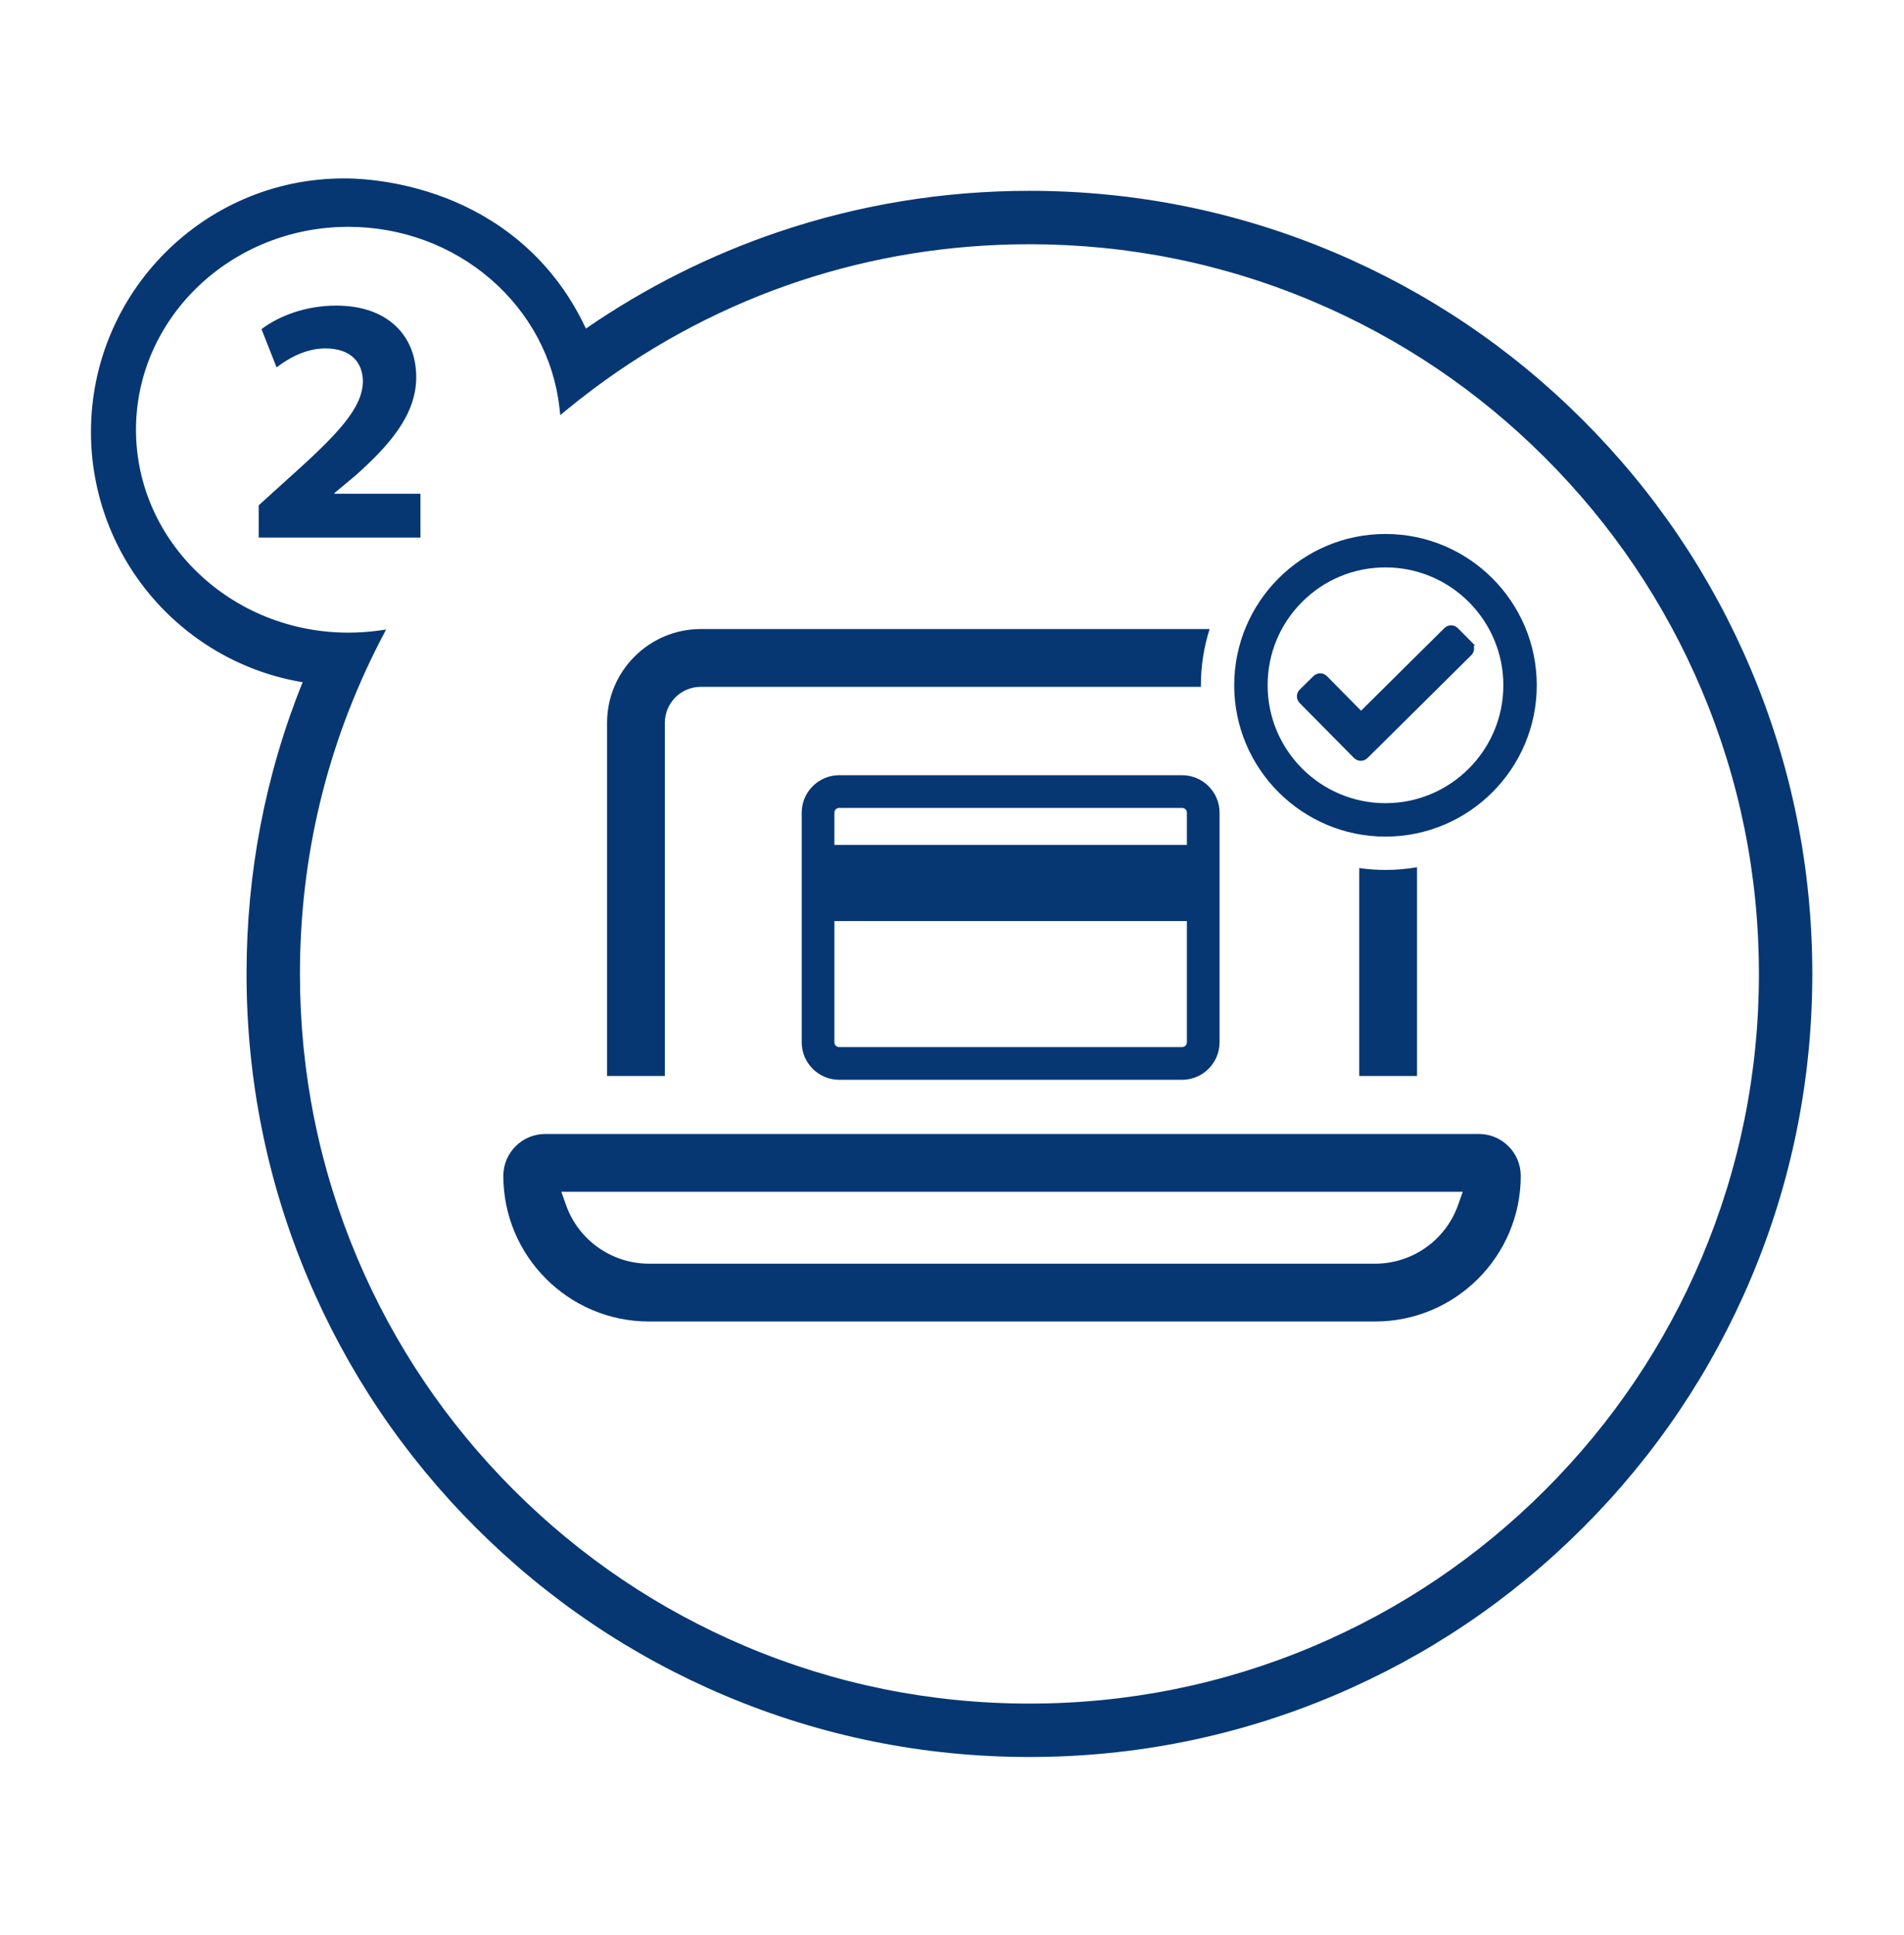 <?xml version="1.0" encoding="UTF-8"?>
<svg xmlns="http://www.w3.org/2000/svg" xmlns:xlink="http://www.w3.org/1999/xlink" width="500px" height="508px" viewBox="0 0 500 508" version="1.1">
<g id="surface1">
<path style=" stroke:none;fill-rule:nonzero;fill:rgb(2.353%,21.569%,45.098%);fill-opacity:1;" d="M 459.766 175.66 C 449.41 151.176 434.586 129.191 415.707 110.312 C 396.828 91.434 374.844 76.613 350.359 66.258 C 325.008 55.535 298.086 50.098 270.332 50.098 C 247.785 50.098 225.621 53.727 204.457 60.879 C 186.527 66.941 169.516 75.477 153.863 86.258 C 144.445 66.133 128.816 56.555 117.262 52.055 C 103.539 46.711 91.484 46.816 90.176 46.844 C 53.621 46.891 23.887 76.754 23.887 113.414 C 23.887 129.496 29.703 145.031 40.27 157.16 C 50.453 168.848 64.332 176.605 79.473 179.102 C 69.695 203.348 64.742 229.105 64.742 255.684 C 64.742 283.434 70.18 310.359 80.902 335.707 C 91.258 360.191 106.082 382.176 124.957 401.055 C 143.836 419.934 165.824 434.754 190.305 445.109 C 215.656 455.832 242.582 461.27 270.332 461.27 C 298.086 461.27 325.008 455.832 350.359 445.109 C 374.844 434.754 396.828 419.934 415.707 401.055 C 434.586 382.176 449.41 360.191 459.766 335.707 C 470.488 310.359 475.922 283.434 475.922 255.684 C 475.926 227.934 470.488 201.008 459.766 175.66 Z M 446.852 330.246 C 437.203 353.055 423.387 373.543 405.793 391.141 C 388.195 408.734 367.711 422.547 344.898 432.195 C 321.285 442.184 296.199 447.246 270.332 447.246 C 244.469 447.246 219.383 442.184 195.77 432.195 C 172.957 422.547 152.469 408.734 134.875 391.141 C 117.281 373.543 103.465 353.055 93.816 330.246 C 83.832 306.633 78.766 281.547 78.766 255.684 C 78.766 224.941 85.824 195.586 99.746 168.426 C 99.926 168.078 100.105 167.73 100.289 167.387 L 101.391 165.281 L 99.465 165.543 C 96.82 165.906 94.133 166.09 91.477 166.09 C 60.727 166.09 35.711 142.195 35.711 112.82 C 35.711 83.445 60.727 59.551 91.477 59.551 C 105.344 59.551 118.633 64.441 128.902 73.328 C 139.086 82.141 145.488 94.148 146.93 107.145 L 147.133 108.984 L 148.562 107.805 C 150.973 105.816 153.414 103.895 155.816 102.102 C 189.086 77.254 228.684 64.121 270.332 64.121 C 296.199 64.121 321.285 69.184 344.898 79.172 C 367.711 88.82 388.199 102.633 405.793 120.227 C 423.387 137.82 437.203 158.309 446.852 181.121 C 456.836 204.734 461.902 229.82 461.902 255.684 C 461.902 281.547 456.836 306.633 446.852 330.246 Z M 446.852 330.246 "/>
<path style=" stroke:none;fill-rule:nonzero;fill:rgb(2.353%,21.569%,45.098%);fill-opacity:1;" d="M 87.836 129.434 L 93.363 124.828 C 102.027 117.09 109.305 109.07 109.305 99.027 C 109.305 88.156 101.84 80.23 88.297 80.23 C 80.188 80.23 73.184 82.996 68.668 86.406 L 72.633 96.449 C 75.766 94.051 80.281 91.473 85.441 91.473 C 92.352 91.473 95.301 95.344 95.301 100.227 C 95.117 107.23 88.758 113.957 75.672 125.656 L 67.934 132.66 L 67.934 141.137 L 110.414 141.137 L 110.414 129.621 L 87.836 129.621 Z M 87.836 129.434 "/>
<path style=" stroke:none;fill-rule:nonzero;fill:rgb(2.353%,21.569%,45.098%);fill-opacity:1;" d="M 388.367 297.707 L 143.168 297.707 C 137.109 297.707 132.176 302.637 132.176 308.699 C 132.176 329.781 149.328 346.934 170.414 346.934 L 361.125 346.934 C 382.207 346.934 399.359 329.781 399.359 308.699 C 399.359 302.637 394.43 297.707 388.367 297.707 Z M 382.887 316.387 C 379.621 325.582 370.879 331.758 361.125 331.758 L 170.414 331.758 C 160.66 331.758 151.914 325.582 148.652 316.387 L 147.406 312.879 L 384.129 312.879 Z M 382.887 316.387 "/>
<path style=" stroke:none;fill-rule:nonzero;fill:rgb(2.353%,21.569%,45.098%);fill-opacity:1;" d="M 363.836 140.184 C 341.93 140.184 324.109 158.004 324.109 179.91 C 324.109 201.816 341.93 219.637 363.836 219.637 C 385.742 219.637 403.562 201.816 403.562 179.91 C 403.562 158.004 385.742 140.184 363.836 140.184 Z M 394.785 179.91 C 394.785 196.977 380.902 210.859 363.836 210.859 C 346.77 210.859 332.887 196.977 332.887 179.91 C 332.883 171.645 336.094 163.875 341.934 158.031 C 347.773 152.184 355.543 148.965 363.836 148.961 C 380.902 148.961 394.785 162.844 394.785 179.91 Z M 394.785 179.91 "/>
<path style=" stroke:none;fill-rule:nonzero;fill:rgb(2.353%,21.569%,45.098%);fill-opacity:1;" d="M 382.82 164.898 C 381.848 163.93 380.27 163.93 379.297 164.898 L 357.422 186.586 L 348.449 177.496 C 347.48 176.535 345.898 176.535 344.93 177.492 L 341.305 181.051 C 340.332 182.023 340.332 183.605 341.301 184.574 L 355.586 199.016 C 356.07 199.496 356.711 199.738 357.348 199.738 C 357.984 199.738 358.625 199.496 359.109 199.016 L 386.367 172.008 C 387.043 171.332 387.246 170.363 386.984 169.508 L 387.402 169.508 Z M 382.82 164.898 "/>
<path style=" stroke:none;fill-rule:nonzero;fill:rgb(2.353%,21.569%,45.098%);fill-opacity:1;" d="M 315.359 179.91 C 315.359 174.762 316.164 169.801 317.652 165.145 L 184.035 165.145 C 170.465 165.145 159.422 176.184 159.422 189.758 L 159.422 282.48 L 174.594 282.48 L 174.594 189.758 C 174.594 184.551 178.828 180.316 184.035 180.316 L 315.363 180.316 C 315.363 180.18 315.359 180.047 315.359 179.91 Z M 315.359 179.91 "/>
<path style=" stroke:none;fill-rule:nonzero;fill:rgb(2.353%,21.569%,45.098%);fill-opacity:1;" d="M 363.836 228.387 C 361.496 228.387 359.195 228.215 356.941 227.895 L 356.941 282.48 L 372.117 282.48 L 372.117 227.68 C 369.426 228.141 366.66 228.387 363.836 228.387 Z M 363.836 228.387 "/>
<path style=" stroke:none;fill-rule:nonzero;fill:rgb(2.353%,21.569%,45.098%);fill-opacity:1;" d="M 310.414 203.516 L 220.383 203.516 C 214.949 203.516 210.531 207.934 210.531 213.363 L 210.531 273.633 C 210.531 279.062 214.949 283.484 220.383 283.484 L 310.414 283.484 C 315.848 283.484 320.266 279.062 320.266 273.633 L 320.266 213.363 C 320.266 207.934 315.848 203.516 310.414 203.516 Z M 311.68 213.363 L 311.68 221.832 L 219.117 221.832 L 219.117 213.363 C 219.117 212.656 219.672 212.102 220.383 212.102 L 310.414 212.102 C 311.125 212.102 311.68 212.656 311.68 213.363 Z M 311.68 241.809 L 311.68 273.633 C 311.68 274.34 311.125 274.895 310.414 274.895 L 220.383 274.895 C 219.672 274.895 219.117 274.34 219.117 273.633 L 219.117 241.809 Z M 311.68 241.809 "/>
</g>
</svg>
